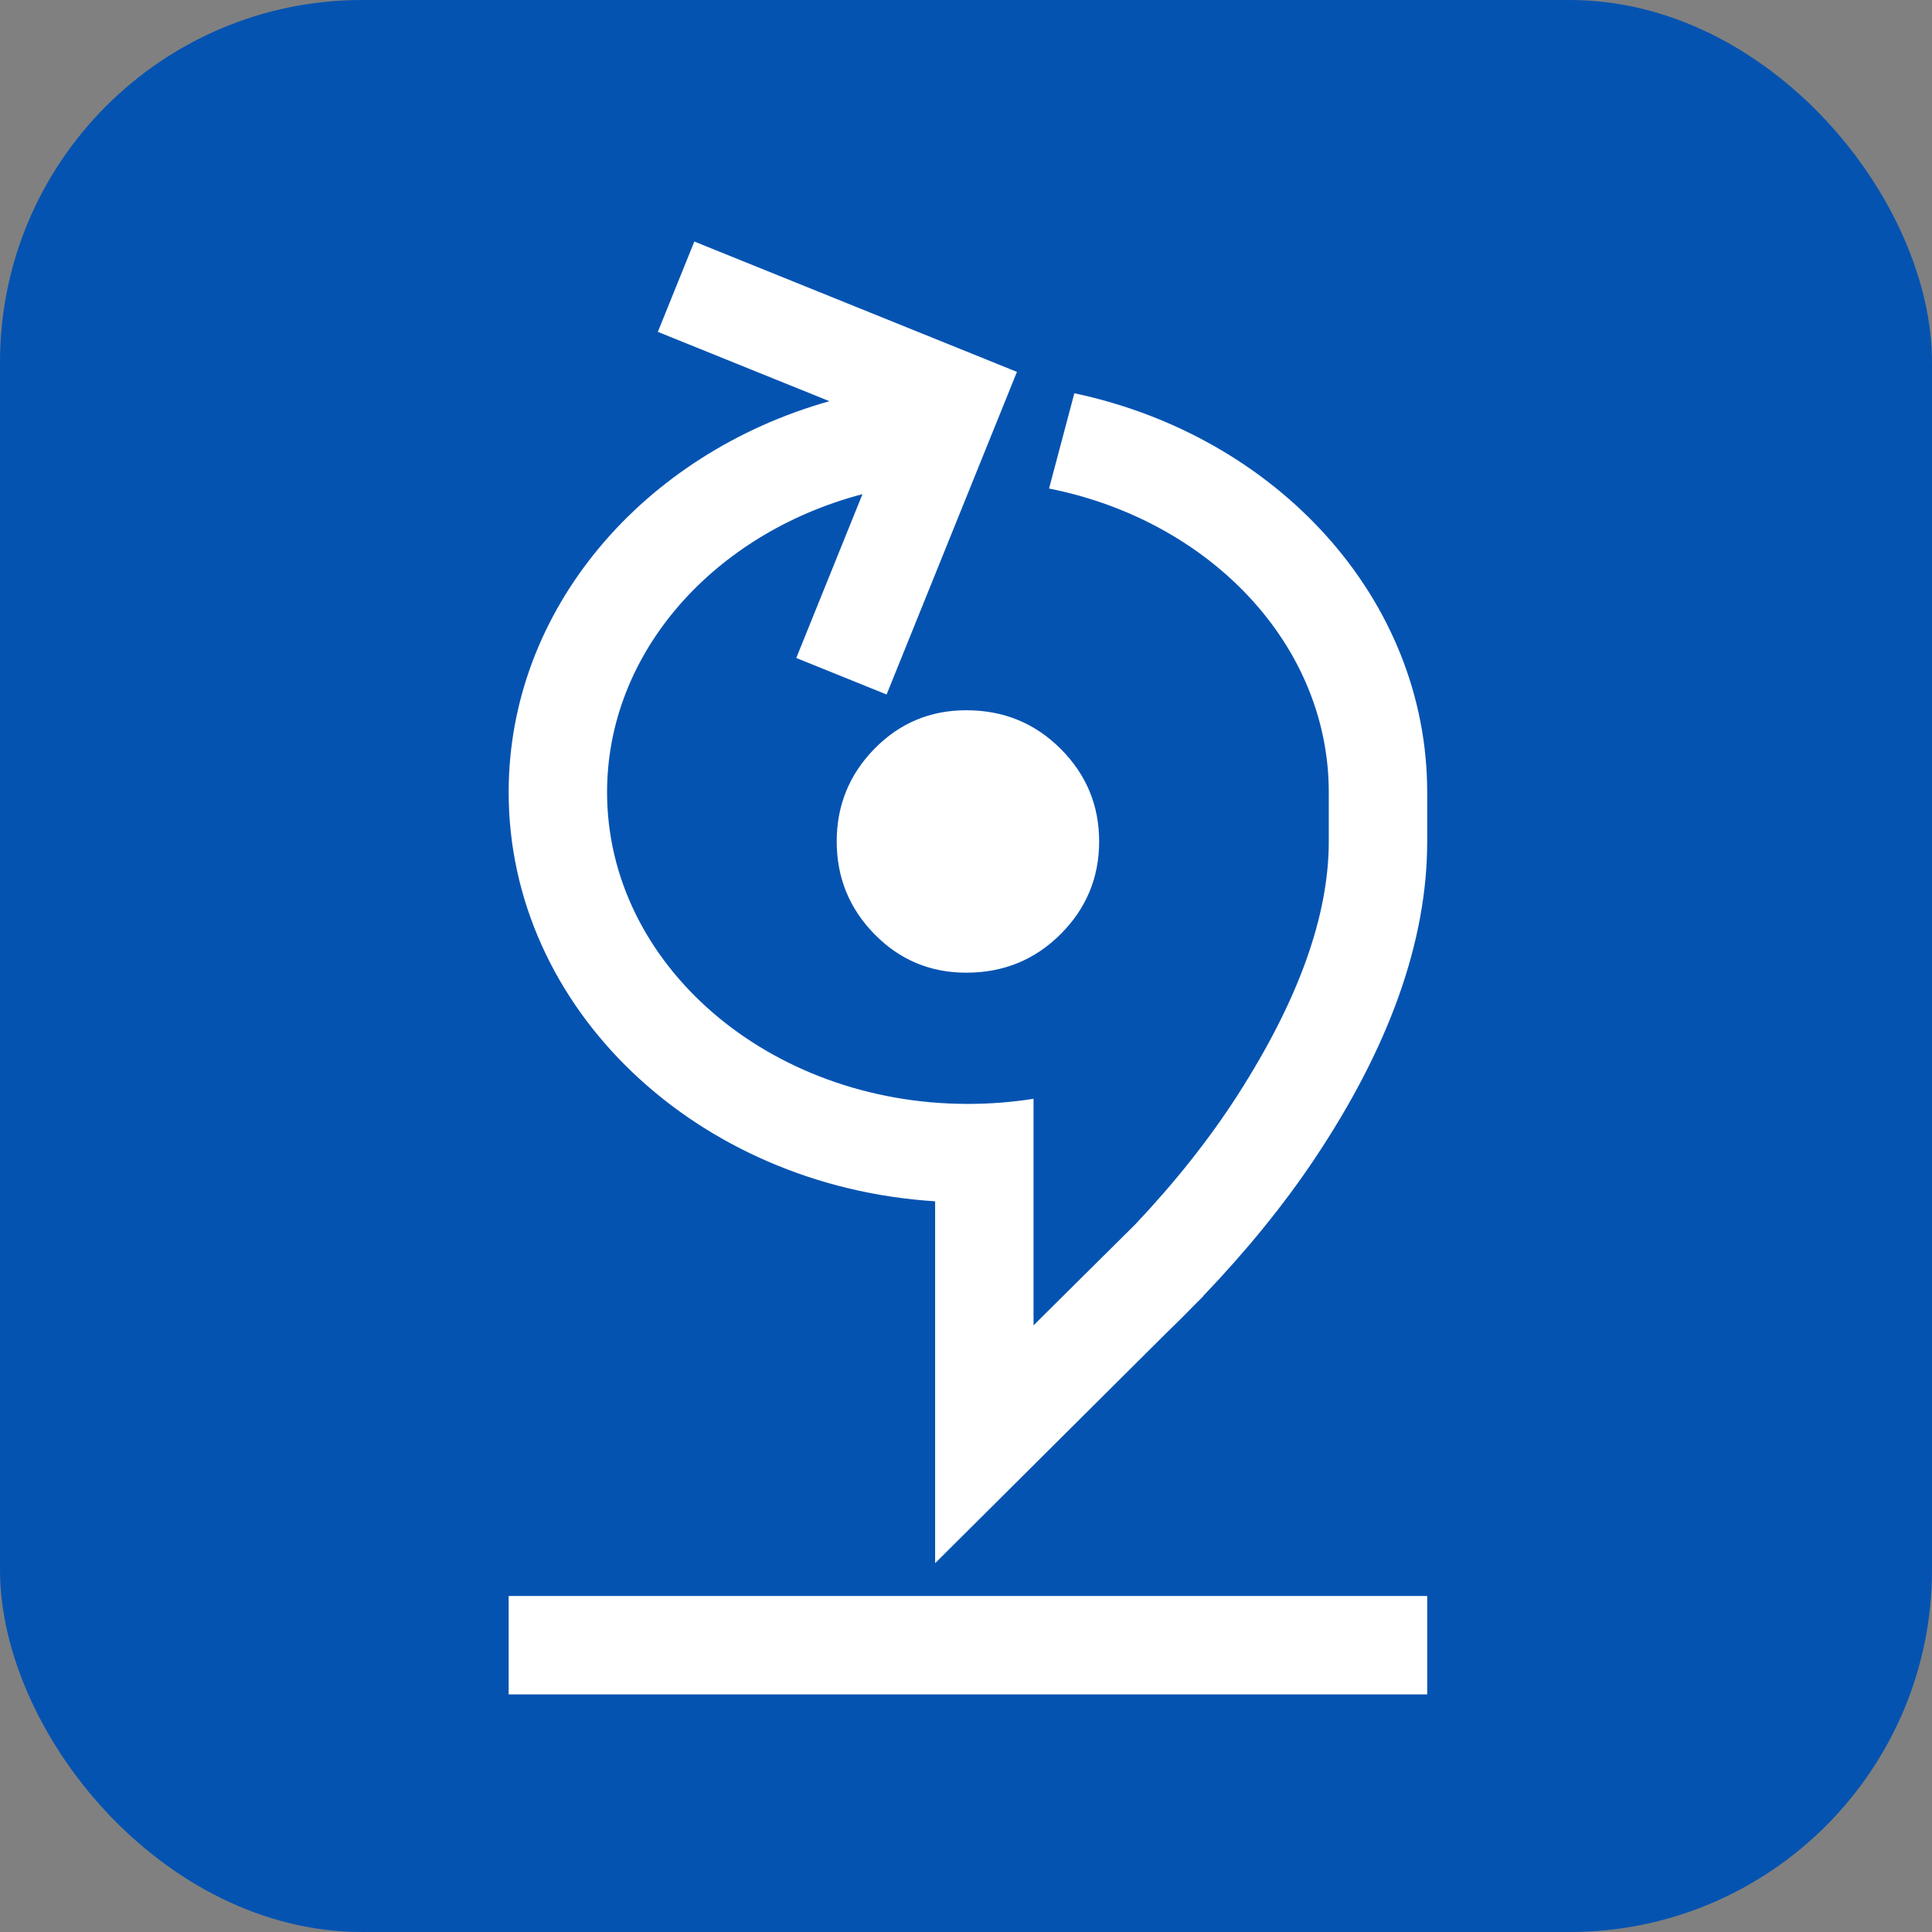 <svg class="w-64 h-64" viewBox="0 0 64 64" xmlns="http://www.w3.org/2000/svg">
            <rect x="0" y="0" width="64" height="64" fill="#808080" stroke="none"/>
            <rect width="64" height="64" rx="12" fill="#0553b1"/>
            <g transform="translate(16.85 8) scale(0.047)">
                <path fill-rule="evenodd" clip-rule="evenodd" d="M0 388.185C0 258.947 95.005 149.522 226.06 112.547L105.141 63.693L130.864 0.026L358.247 91.894L266.379 319.277L202.711 293.554L249.374 178.059C145.169 205.517 69.364 289.206 69.364 388.185C69.364 509.441 183.131 607.75 323.509 607.839L323.701 607.839L323.892 607.839C339.618 607.829 355.009 606.586 369.944 604.217V607.839H369.944V763.909L441.786 692.595C470.175 662.509 494.205 632.137 513.875 601.481C556.65 534.814 578.037 475.276 578.037 422.868L578.037 411.307L578.037 402.795V402.677L578.037 388.185C578.037 283.851 493.809 196.507 380.874 174.103L398.705 106.965C541.314 137.173 647.401 251.618 647.401 388.185V422.868C647.401 493.003 620.812 567.762 567.632 647.146C546.173 679.18 520.132 711.213 489.511 743.247L489.555 743.419L484.374 748.577C477.237 755.921 469.86 763.265 462.242 770.609L300.58 931.539V676.478C132.596 665.893 0 540.865 0 388.185ZM389.019 488.186C370.907 506.298 348.749 515.353 322.545 515.353C297.111 515.353 275.531 506.298 257.804 488.186C240.078 470.074 231.215 448.301 231.215 422.868C231.215 397.434 240.078 375.661 257.804 357.549C275.531 339.438 297.111 330.382 322.545 330.382C348.749 330.382 370.907 339.438 389.019 357.549C407.131 375.661 416.187 397.434 416.187 422.868C416.187 448.301 407.131 470.074 389.019 488.186ZM0 954.661V1024.03H647.401V954.661H0Z" fill="white"/>
            </g>
        </svg>